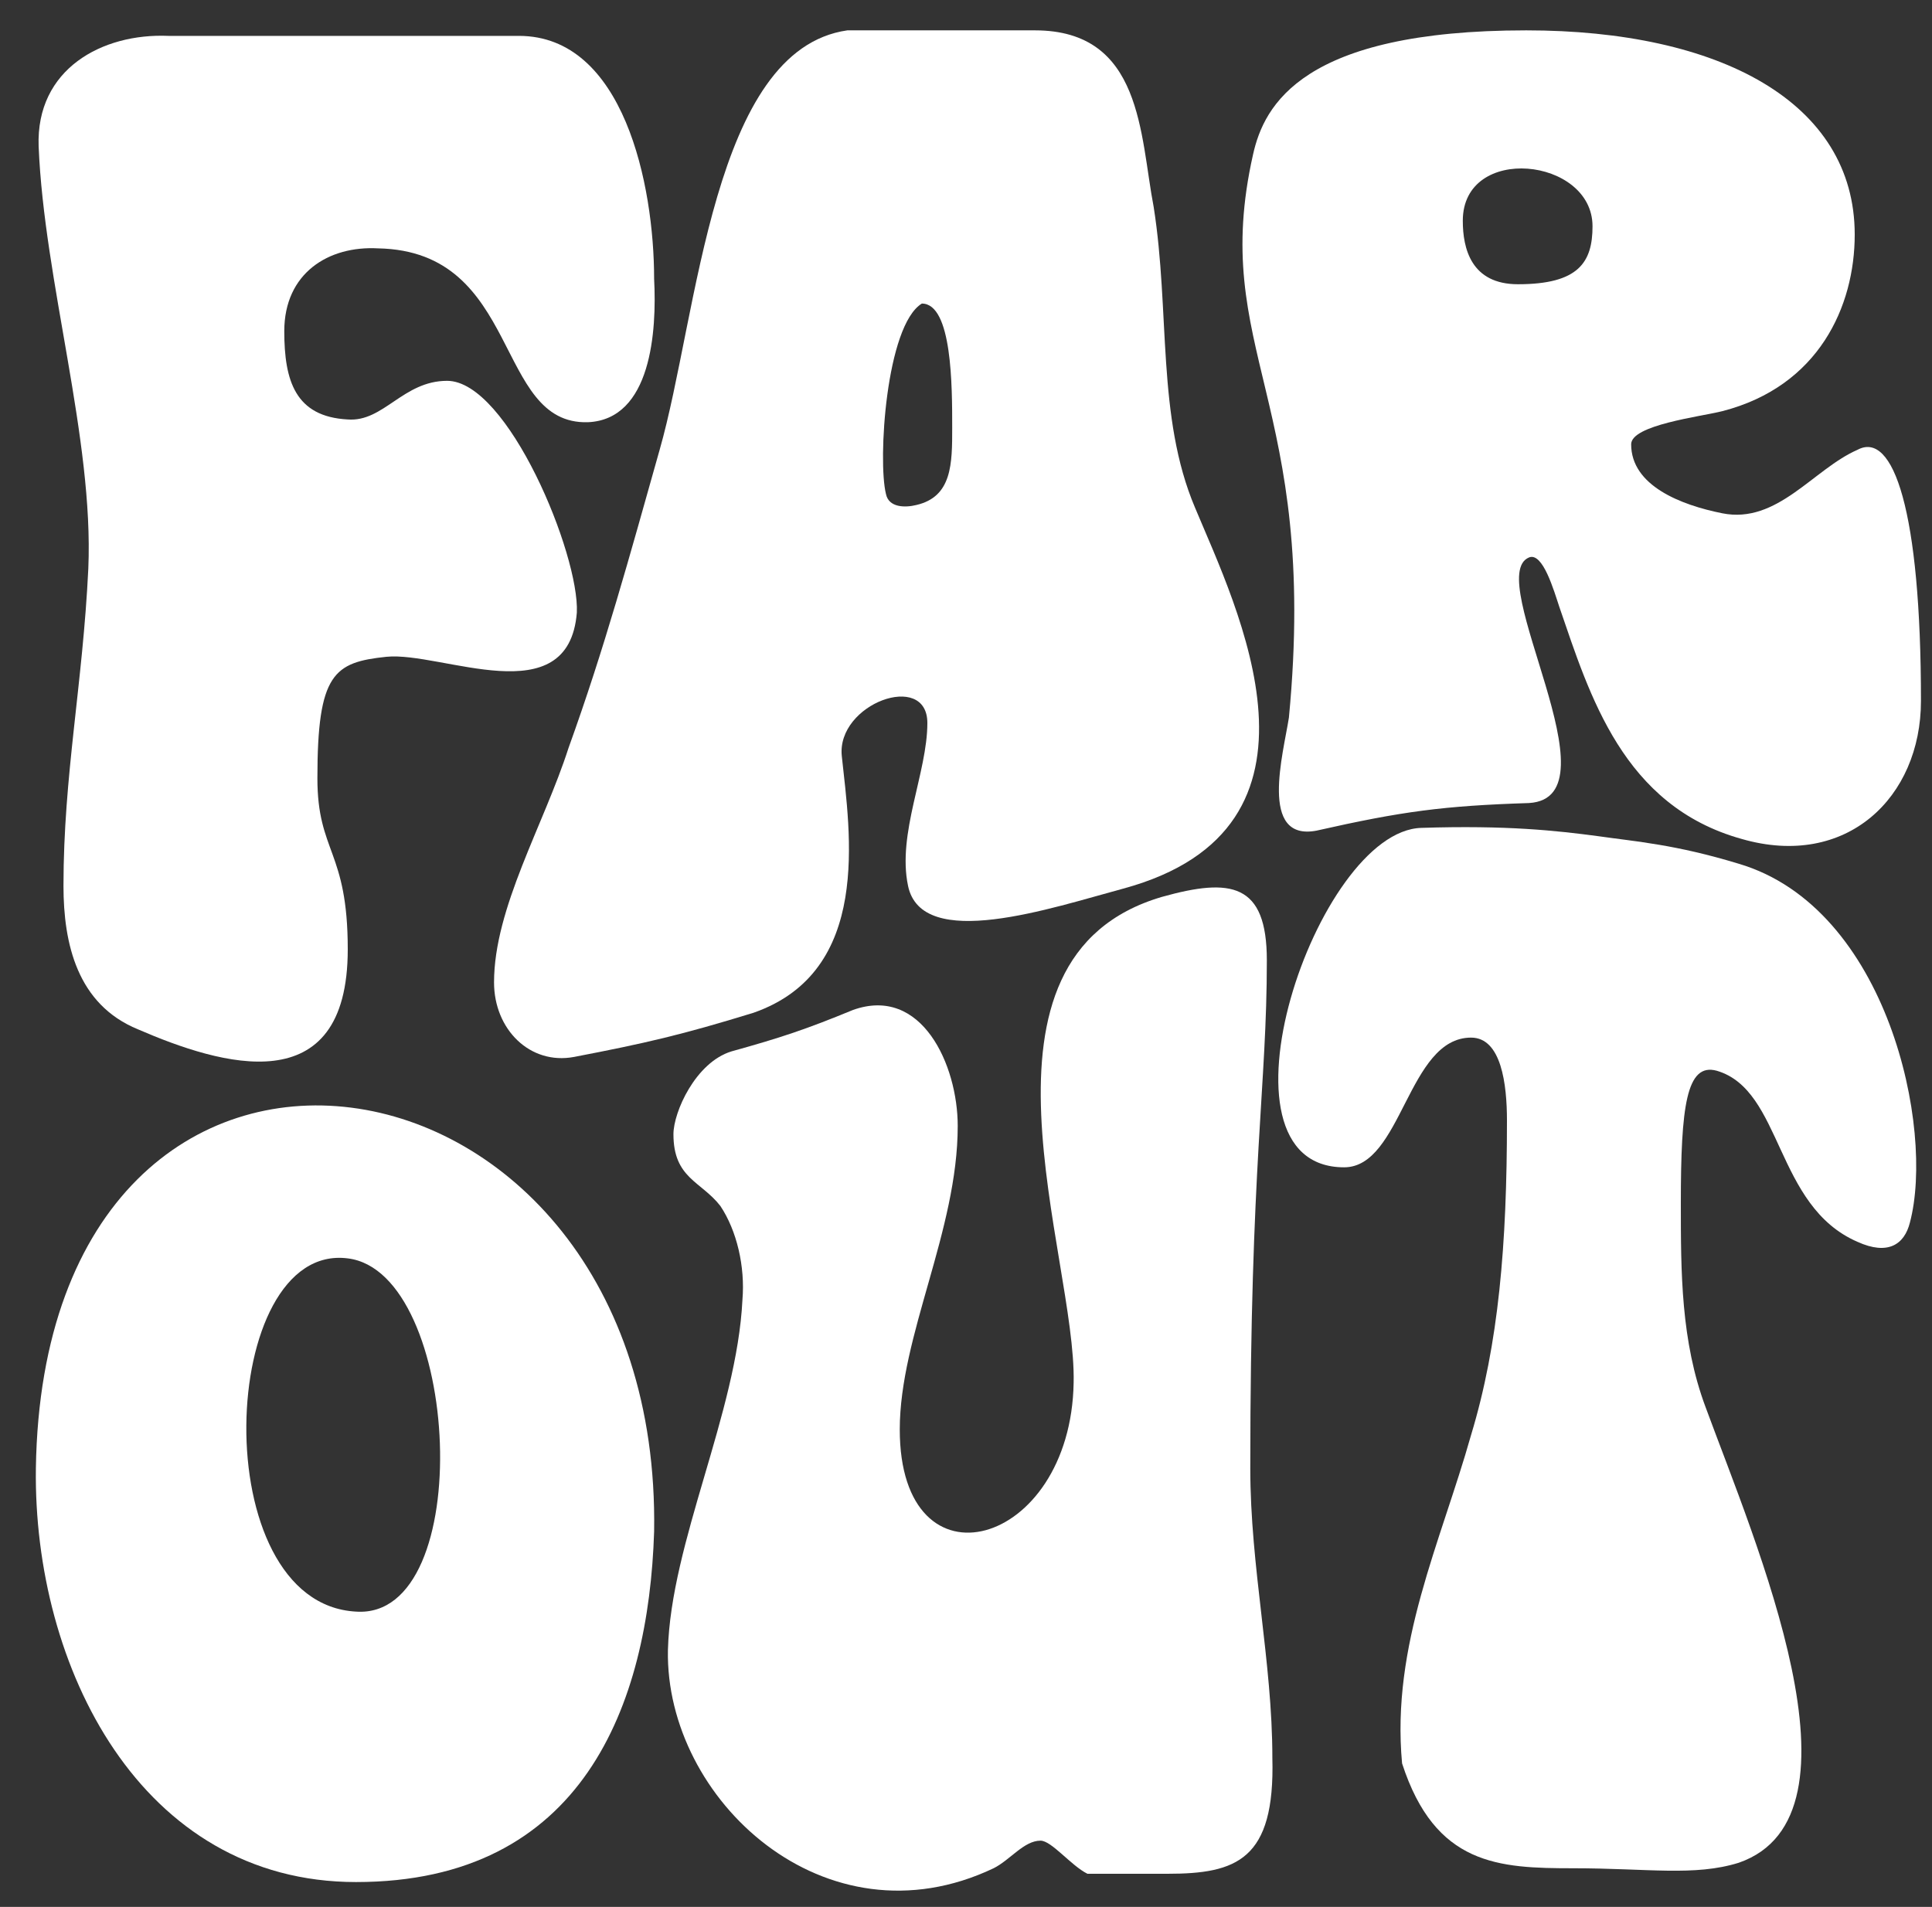 <?xml version="1.0" encoding="utf-8"?>
<!-- Generator: Adobe Illustrator 26.2.1, SVG Export Plug-In . SVG Version: 6.00 Build 0)  -->
<svg version="1.1" id="Layer_1" xmlns="http://www.w3.org/2000/svg" xmlns:xlink="http://www.w3.org/1999/xlink" x="0px" y="0px"
	 viewBox="0 0 70 69.1" style="enable-background:new 0 0 70 69.1;" xml:space="preserve">
<rect x="0" y="0" width="70" height="69.1" fill="#333333" stroke="none"/>
<style type="text/css">
	.st0{fill:#FFFFFF;}
</style>
<g>
	<g>
		<path class="st0" d="M21.3,15.3c-3.4,0.1-2.4-6.2-7.6-6.3c-1.8-0.1-3.4,0.9-3.4,3c0,1.8,0.4,3.1,2.3,3.2c1.3,0.1,2-1.4,3.6-1.4
			c2.2,0,4.8,6.3,4.7,8.4c-0.3,3.7-4.9,1.4-6.9,1.6c-1.9,0.2-2.5,0.6-2.5,4.4c0,2.7,1.1,2.6,1.1,6.2c0,5.6-4.6,4.2-7.6,2.9
			c-2.2-0.9-2.7-3.1-2.7-5.2c0-4,0.7-7.3,0.9-11.5c0.2-4.7-1.6-10.4-1.8-15.3c-0.1-2.8,2.3-4.1,4.7-4c5.1,0,7.6,0,12.7,0
			c3.8,0,4.9,5.4,4.9,8.8C23.8,12,23.6,15.2,21.3,15.3z"/>
	</g>
	<g>
		<path class="st0" d="M40.7,32.2c-2.6,0.7-7.3,2.3-7.8-0.1c-0.4-1.9,0.7-4.1,0.7-5.9c0-1.9-3.3-0.7-3.1,1.2
			c0.3,2.8,1.1,7.8-3.2,9.3c-2.6,0.8-3.9,1.1-6.5,1.6c-1.6,0.3-2.9-1-2.9-2.7c0-2.7,1.8-5.7,2.7-8.5c1.3-3.6,2.2-6.9,3.3-10.8
			c1.4-4.9,1.9-14.5,6.8-15.2c2.7,0,4.1,0,6.8,0c3.9,0,3.8,3.8,4.3,6.4c0.6,3.8,0.1,7.6,1.5,10.9C44.8,22,48.8,30,40.7,32.2z
			 M33.4,11c-1.3,0.8-1.6,5.7-1.3,6.9c0.1,0.5,0.7,0.5,1.1,0.4c1.3-0.3,1.3-1.5,1.3-2.8C34.5,14,34.5,11,33.4,11z"/>
	</g>
	<g>
		<path class="st0" d="M55.3,1.1c7,0,11.9,2.6,11.9,7.4c0,2.6-1.3,5.5-4.8,6.4c-0.8,0.2-3.3,0.5-3.3,1.2c0,1.5,1.8,2.2,3.3,2.5
			c2,0.4,3.3-1.6,4.9-2.3c1.3-0.7,2.3,2.2,2.3,9.1c0,3.5-2.7,6.1-6.5,5c-4.3-1.2-5.5-5.2-6.6-8.4c-0.2-0.6-0.6-2-1.1-1.8
			c-1.7,0.7,3.3,8.7,0,8.9c-3.1,0.1-4.6,0.3-7.7,1c-2.1,0.4-1.2-2.8-1-4.1c1.1-11.5-2.9-13.3-1.3-20.4C45.8,3.8,47.2,1.1,55.3,1.1
			L55.3,1.1z M53,8c0,1,0.3,2.3,2,2.3c2.2,0,2.7-0.8,2.7-2.1C57.7,5.7,53,5.2,53,8z"/>
	</g>
	<g>
		<path class="st0" d="M12.9,68.2c-7.8,0-11.7-7.8-11.6-15c0.3-19.5,22.7-16.1,22.4,2.3C23.5,61.8,21.1,68.2,12.9,68.2z M12.6,45.6
			C7.9,45,7.4,58.1,12.9,58.4C17.3,58.7,16.7,46.1,12.6,45.6z"/>
	</g>
	<g>
		<path class="st0" d="M42.3,67.9c-1.2,0-1.7,0-2.9,0c-0.6-0.3-1.3-1.2-1.7-1.2c-0.6,0-1.1,0.7-1.7,1c-6.1,2.9-11.9-2.5-11.8-7.9
			c0.1-3.9,2.5-8.6,2.7-12.7c0.1-1.2-0.2-2.5-0.8-3.4c-0.7-0.9-1.7-1-1.7-2.6c0-0.8,0.8-2.6,2.1-3c1.8-0.5,2.7-0.8,4.4-1.5
			c2.5-0.9,3.8,2,3.8,4.2c0,3.8-2.1,7.6-2.1,11c0,6,6.2,4.3,6.3-1.7c0.1-4.6-4.3-15.4,3.2-17.6c2.5-0.7,3.8-0.5,3.8,2.3
			c0,4.6-0.6,7.3-0.6,18.4c0,3.6,0.8,7,0.8,10.5C46.2,67.4,44.8,67.9,42.3,67.9z"/>
	</g>
	<g>
		<path class="st0" d="M67.3,45c-3-1.3-2.7-5.5-5.1-6.2c-1.1-0.3-1.3,1.3-1.3,4.8c0,2.5,0,5,0.9,7.4c1.8,4.9,6.1,14.8,1.2,16.5
			c-1.6,0.5-3.3,0.2-6,0.2c-2.7,0-5-0.1-6.2-3.8c-0.4-4.3,1.4-8,2.5-11.9c1-3.3,1.3-6.9,1.3-11.4c0-1.3-0.2-3-1.3-3
			c-2.3,0-2.5,4.7-4.6,4.7c-5.1,0-1-12.2,2.8-12.3c3.1-0.1,4.9,0.1,6.4,0.3c1.4,0.2,2.8,0.3,5.1,1c5.4,1.6,7.1,9.6,6.2,13
			C69,45.1,68.4,45.5,67.3,45z"/>
	</g>
</g>
</svg>

